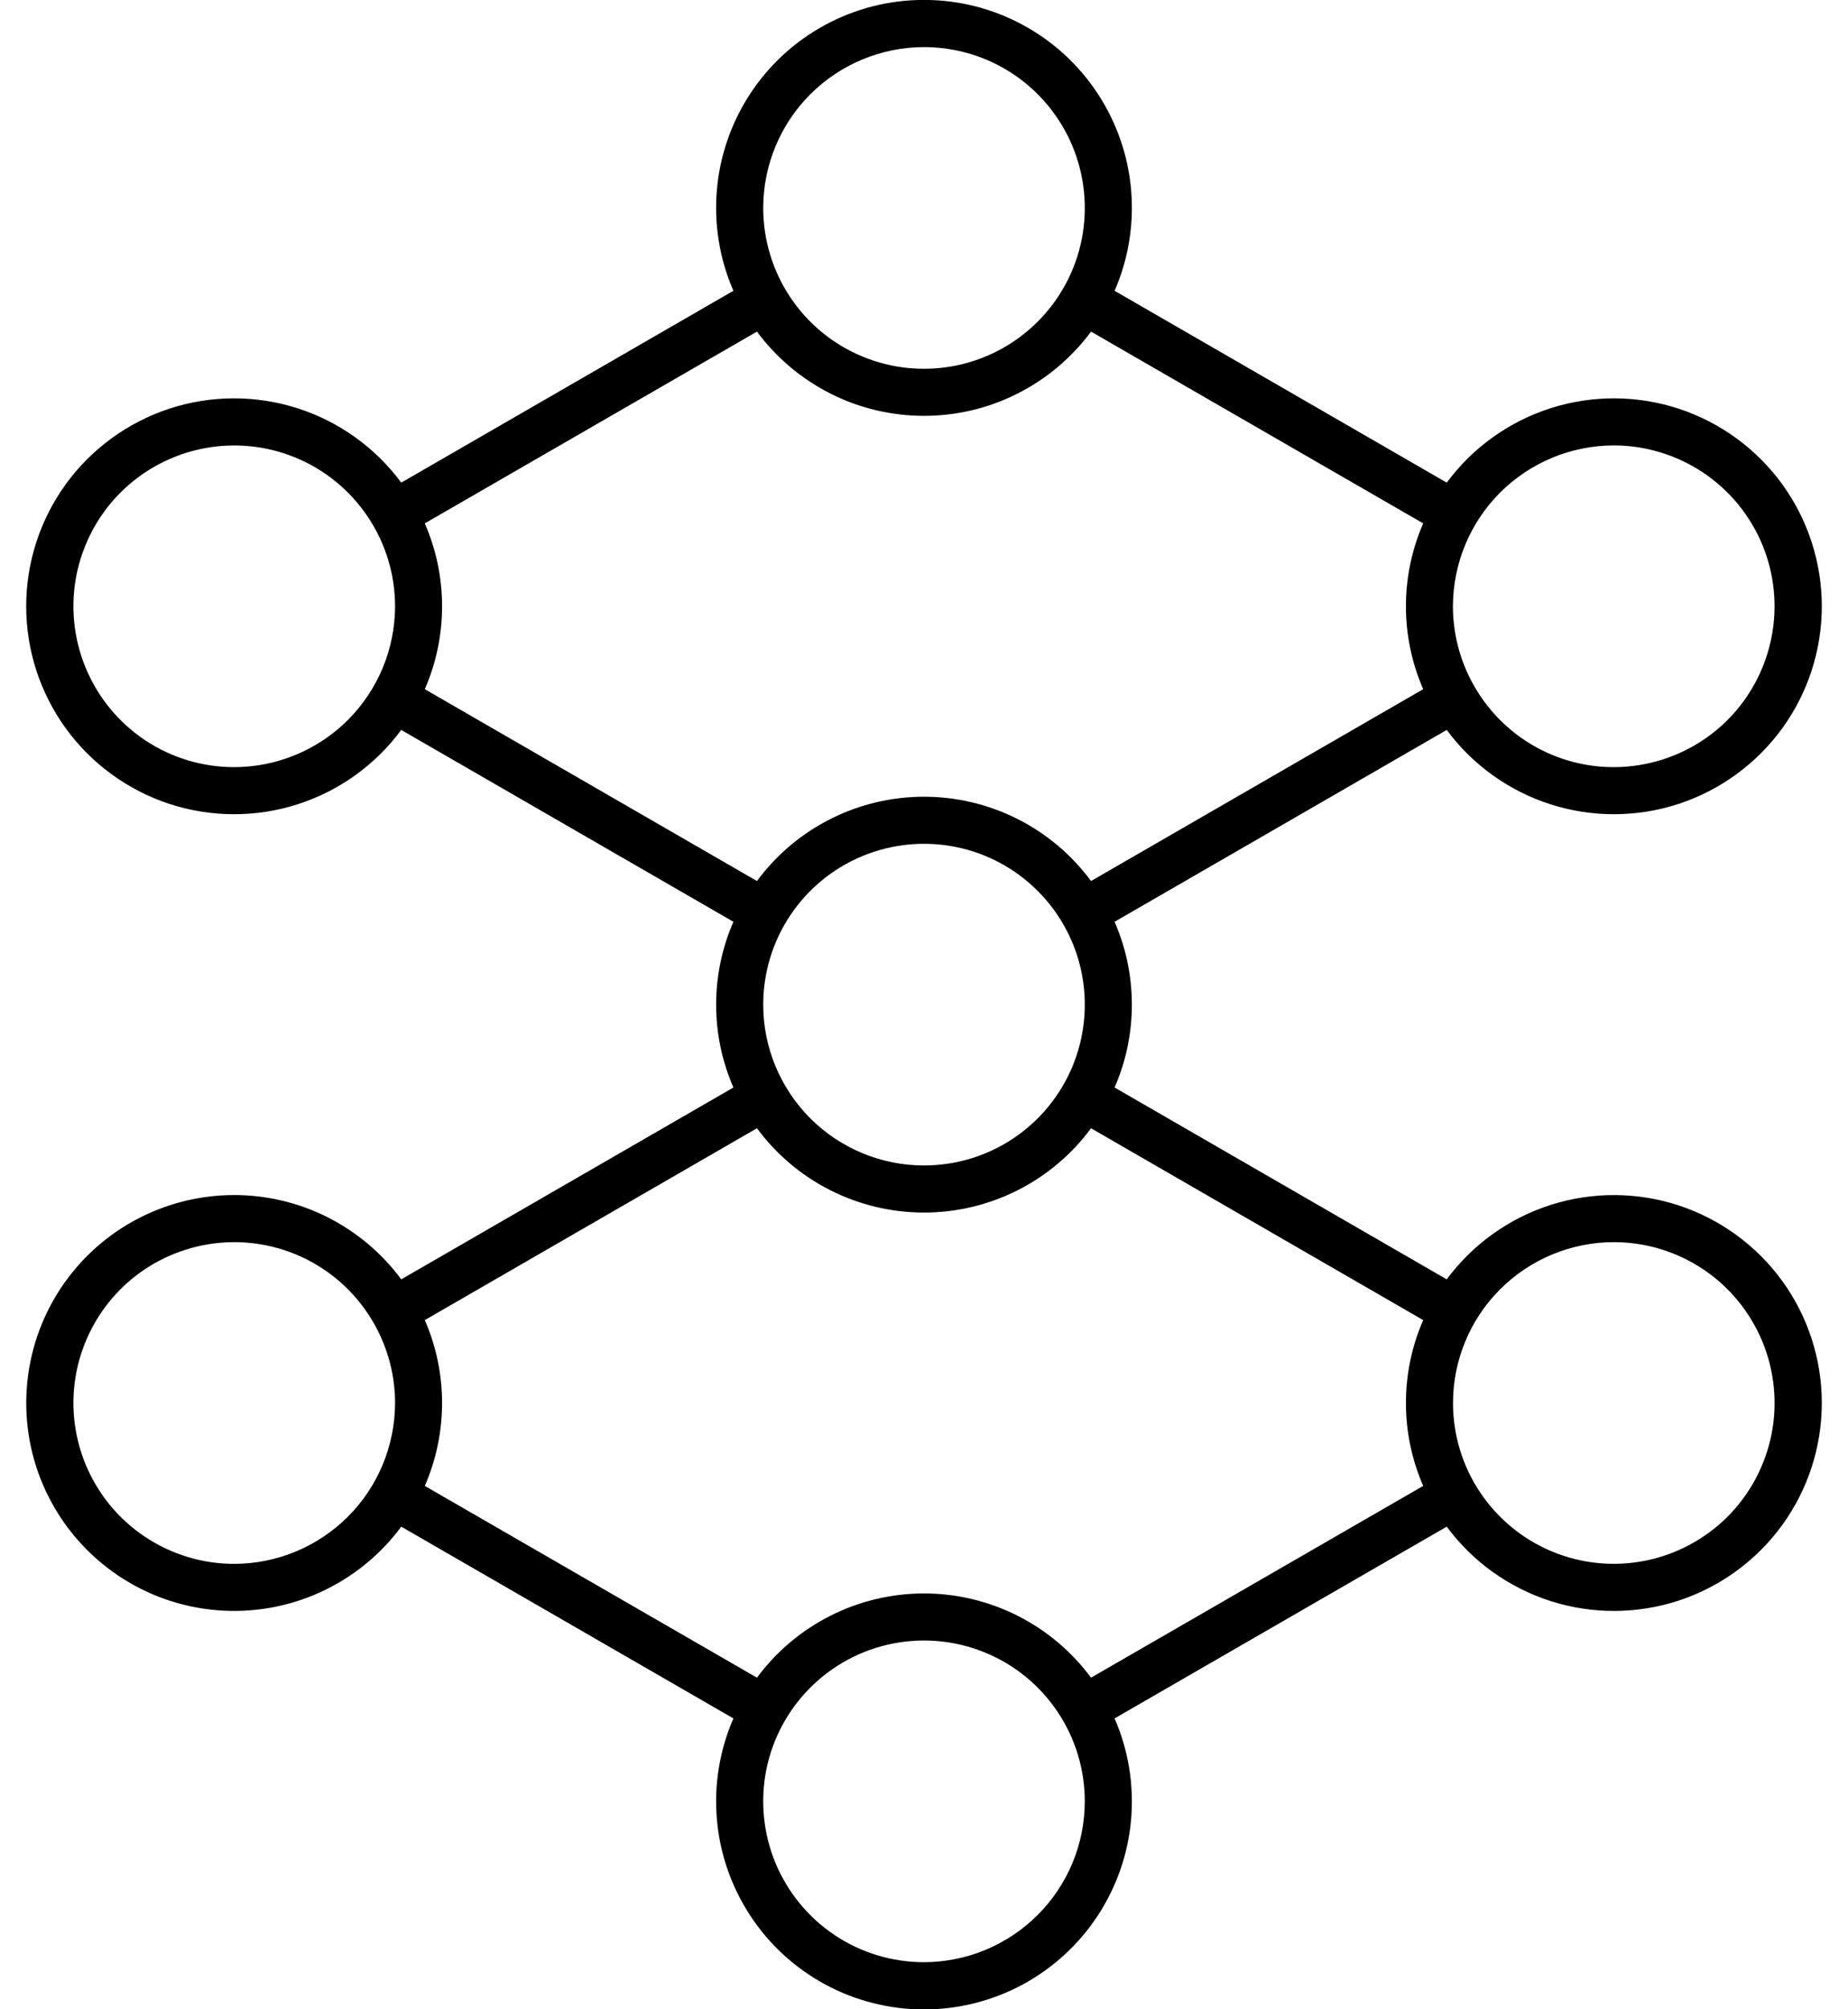 <svg xmlns="http://www.w3.org/2000/svg" fill="none" viewBox="0 0 23 25" height="25" width="23">
<path fill="black" d="M2.915 14.869C2.473 14.869 2.039 14.982 1.653 15.197C1.267 15.412 0.943 15.723 0.711 16.099C0.479 16.475 0.348 16.904 0.329 17.346C0.31 17.787 0.404 18.226 0.603 18.62C0.802 19.015 1.099 19.352 1.465 19.6C1.831 19.847 2.254 19.997 2.694 20.034C3.134 20.072 3.577 19.996 3.979 19.814C4.382 19.632 4.731 19.35 4.994 18.995L9.128 21.381C8.956 21.775 8.886 22.205 8.922 22.633C8.958 23.061 9.101 23.473 9.336 23.832C9.571 24.192 9.892 24.486 10.27 24.691C10.648 24.895 11.071 25.002 11.5 25.002C11.929 25.002 12.352 24.895 12.73 24.691C13.108 24.486 13.429 24.192 13.664 23.832C13.899 23.473 14.042 23.061 14.078 22.633C14.114 22.205 14.044 21.775 13.872 21.381L18.006 18.995C18.33 19.433 18.784 19.757 19.302 19.922C19.821 20.087 20.379 20.084 20.896 19.914C21.413 19.743 21.863 19.414 22.183 18.973C22.502 18.532 22.674 18.001 22.674 17.456C22.674 16.912 22.502 16.381 22.183 15.94C21.863 15.499 21.413 15.17 20.896 14.999C20.379 14.829 19.821 14.826 19.302 14.991C18.784 15.156 18.33 15.48 18.006 15.918L13.872 13.531C14.014 13.206 14.087 12.855 14.087 12.5C14.087 12.145 14.014 11.794 13.872 11.469L18.006 9.082C18.33 9.52 18.784 9.844 19.302 10.009C19.821 10.174 20.379 10.171 20.896 10.001C21.413 9.83 21.863 9.501 22.183 9.06C22.502 8.619 22.674 8.088 22.674 7.544C22.674 6.999 22.502 6.469 22.183 6.027C21.863 5.586 21.413 5.257 20.896 5.086C20.379 4.916 19.821 4.913 19.302 5.078C18.784 5.243 18.33 5.567 18.006 6.005L13.872 3.618C14.044 3.225 14.114 2.795 14.078 2.367C14.042 1.939 13.899 1.527 13.664 1.168C13.429 0.809 13.108 0.514 12.73 0.31C12.352 0.105 11.929 -0.001 11.5 -0.001C11.071 -0.001 10.648 0.105 10.27 0.31C9.892 0.514 9.571 0.809 9.336 1.168C9.101 1.527 8.958 1.939 8.922 2.367C8.886 2.795 8.956 3.225 9.128 3.618L4.994 6.005C4.67 5.567 4.216 5.243 3.698 5.078C3.179 4.913 2.621 4.916 2.104 5.086C1.587 5.257 1.136 5.586 0.817 6.027C0.498 6.468 0.326 6.999 0.326 7.544C0.326 8.088 0.498 8.619 0.817 9.06C1.136 9.501 1.587 9.83 2.104 10.001C2.621 10.171 3.179 10.174 3.698 10.009C4.216 9.844 4.67 9.52 4.994 9.082L9.128 11.469C8.986 11.794 8.913 12.145 8.913 12.5C8.913 12.855 8.986 13.206 9.128 13.531L4.994 15.918C4.754 15.593 4.44 15.329 4.079 15.146C3.718 14.964 3.32 14.869 2.915 14.869ZM2.915 19.458C2.519 19.458 2.132 19.34 1.803 19.12C1.474 18.901 1.218 18.588 1.066 18.222C0.915 17.857 0.875 17.454 0.952 17.066C1.03 16.678 1.22 16.321 1.5 16.041C1.78 15.761 2.137 15.571 2.525 15.494C2.913 15.416 3.315 15.456 3.681 15.607C4.047 15.759 4.359 16.015 4.579 16.345C4.799 16.674 4.917 17.061 4.917 17.456C4.916 17.987 4.705 18.496 4.33 18.871C3.954 19.246 3.446 19.457 2.915 19.458ZM11.5 24.414C11.104 24.414 10.717 24.297 10.388 24.077C10.059 23.857 9.803 23.544 9.651 23.179C9.5 22.813 9.46 22.411 9.537 22.022C9.614 21.634 9.805 21.278 10.085 20.998C10.365 20.718 10.721 20.527 11.11 20.45C11.498 20.373 11.9 20.412 12.266 20.564C12.632 20.715 12.944 20.972 13.164 21.301C13.384 21.63 13.501 22.017 13.501 22.413C13.501 22.943 13.29 23.452 12.914 23.827C12.539 24.202 12.031 24.413 11.5 24.414ZM20.085 15.455C20.481 15.455 20.867 15.572 21.197 15.792C21.526 16.012 21.782 16.325 21.934 16.691C22.085 17.056 22.125 17.459 22.048 17.847C21.97 18.235 21.78 18.592 21.5 18.872C21.22 19.151 20.863 19.342 20.475 19.419C20.087 19.496 19.685 19.457 19.319 19.305C18.953 19.154 18.641 18.897 18.421 18.568C18.201 18.239 18.084 17.852 18.084 17.456C18.084 16.926 18.295 16.417 18.67 16.042C19.046 15.667 19.554 15.456 20.085 15.455ZM9.499 12.5C9.499 12.104 9.616 11.717 9.836 11.388C10.056 11.059 10.368 10.803 10.734 10.651C11.1 10.5 11.502 10.46 11.89 10.537C12.279 10.614 12.635 10.805 12.915 11.085C13.195 11.365 13.386 11.721 13.463 12.11C13.54 12.498 13.5 12.9 13.349 13.266C13.197 13.632 12.941 13.944 12.612 14.164C12.283 14.384 11.896 14.501 11.5 14.501C10.969 14.501 10.461 14.29 10.085 13.915C9.71 13.539 9.499 13.031 9.499 12.5ZM20.085 5.542C20.48 5.542 20.867 5.66 21.197 5.88C21.526 6.1 21.782 6.412 21.934 6.778C22.085 7.143 22.125 7.546 22.047 7.934C21.97 8.322 21.78 8.679 21.5 8.959C21.22 9.239 20.863 9.429 20.475 9.506C20.087 9.584 19.684 9.544 19.319 9.393C18.953 9.241 18.641 8.985 18.421 8.655C18.201 8.326 18.083 7.939 18.083 7.544C18.084 7.013 18.295 6.504 18.67 6.129C19.046 5.754 19.554 5.543 20.085 5.542H20.085ZM11.5 0.586C11.896 0.586 12.283 0.703 12.612 0.923C12.941 1.143 13.197 1.456 13.349 1.821C13.5 2.187 13.54 2.589 13.463 2.978C13.386 3.366 13.195 3.722 12.915 4.002C12.635 4.282 12.279 4.473 11.89 4.55C11.502 4.627 11.1 4.588 10.734 4.436C10.368 4.285 10.056 4.028 9.836 3.699C9.616 3.37 9.499 2.983 9.499 2.587C9.499 2.057 9.71 1.548 10.085 1.173C10.461 0.798 10.969 0.587 11.5 0.586ZM2.915 9.545C2.519 9.545 2.132 9.428 1.803 9.208C1.474 8.988 1.218 8.675 1.066 8.309C0.915 7.944 0.875 7.541 0.952 7.153C1.03 6.765 1.22 6.408 1.5 6.128C1.78 5.849 2.137 5.658 2.525 5.581C2.913 5.504 3.315 5.543 3.681 5.695C4.047 5.846 4.359 6.103 4.579 6.432C4.799 6.761 4.917 7.148 4.917 7.544C4.916 8.074 4.705 8.583 4.33 8.958C3.955 9.333 3.446 9.544 2.915 9.545ZM5.287 8.575C5.429 8.25 5.502 7.898 5.502 7.544C5.502 7.189 5.429 6.838 5.287 6.512L9.421 4.126C9.662 4.451 9.975 4.715 10.336 4.897C10.697 5.08 11.096 5.174 11.5 5.174C11.904 5.174 12.303 5.08 12.664 4.897C13.025 4.715 13.338 4.451 13.579 4.126L17.713 6.512C17.571 6.838 17.498 7.189 17.498 7.544C17.498 7.898 17.571 8.25 17.713 8.575L13.579 10.962C13.338 10.636 13.025 10.372 12.664 10.19C12.303 10.008 11.904 9.913 11.5 9.913C11.096 9.913 10.697 10.008 10.336 10.19C9.975 10.372 9.662 10.636 9.421 10.962L5.287 8.575ZM9.421 14.038C9.662 14.364 9.975 14.628 10.336 14.81C10.697 14.992 11.096 15.087 11.5 15.087C11.904 15.087 12.303 14.992 12.664 14.81C13.025 14.628 13.338 14.364 13.579 14.038L17.713 16.425C17.571 16.75 17.498 17.102 17.498 17.456C17.498 17.811 17.571 18.162 17.713 18.488L13.579 20.874C13.338 20.549 13.025 20.285 12.664 20.103C12.303 19.921 11.904 19.826 11.5 19.826C11.096 19.826 10.697 19.921 10.336 20.103C9.975 20.285 9.662 20.549 9.421 20.874L5.287 18.488C5.429 18.162 5.502 17.811 5.502 17.456C5.502 17.102 5.429 16.75 5.287 16.425L9.421 14.038Z"></path>
</svg>
